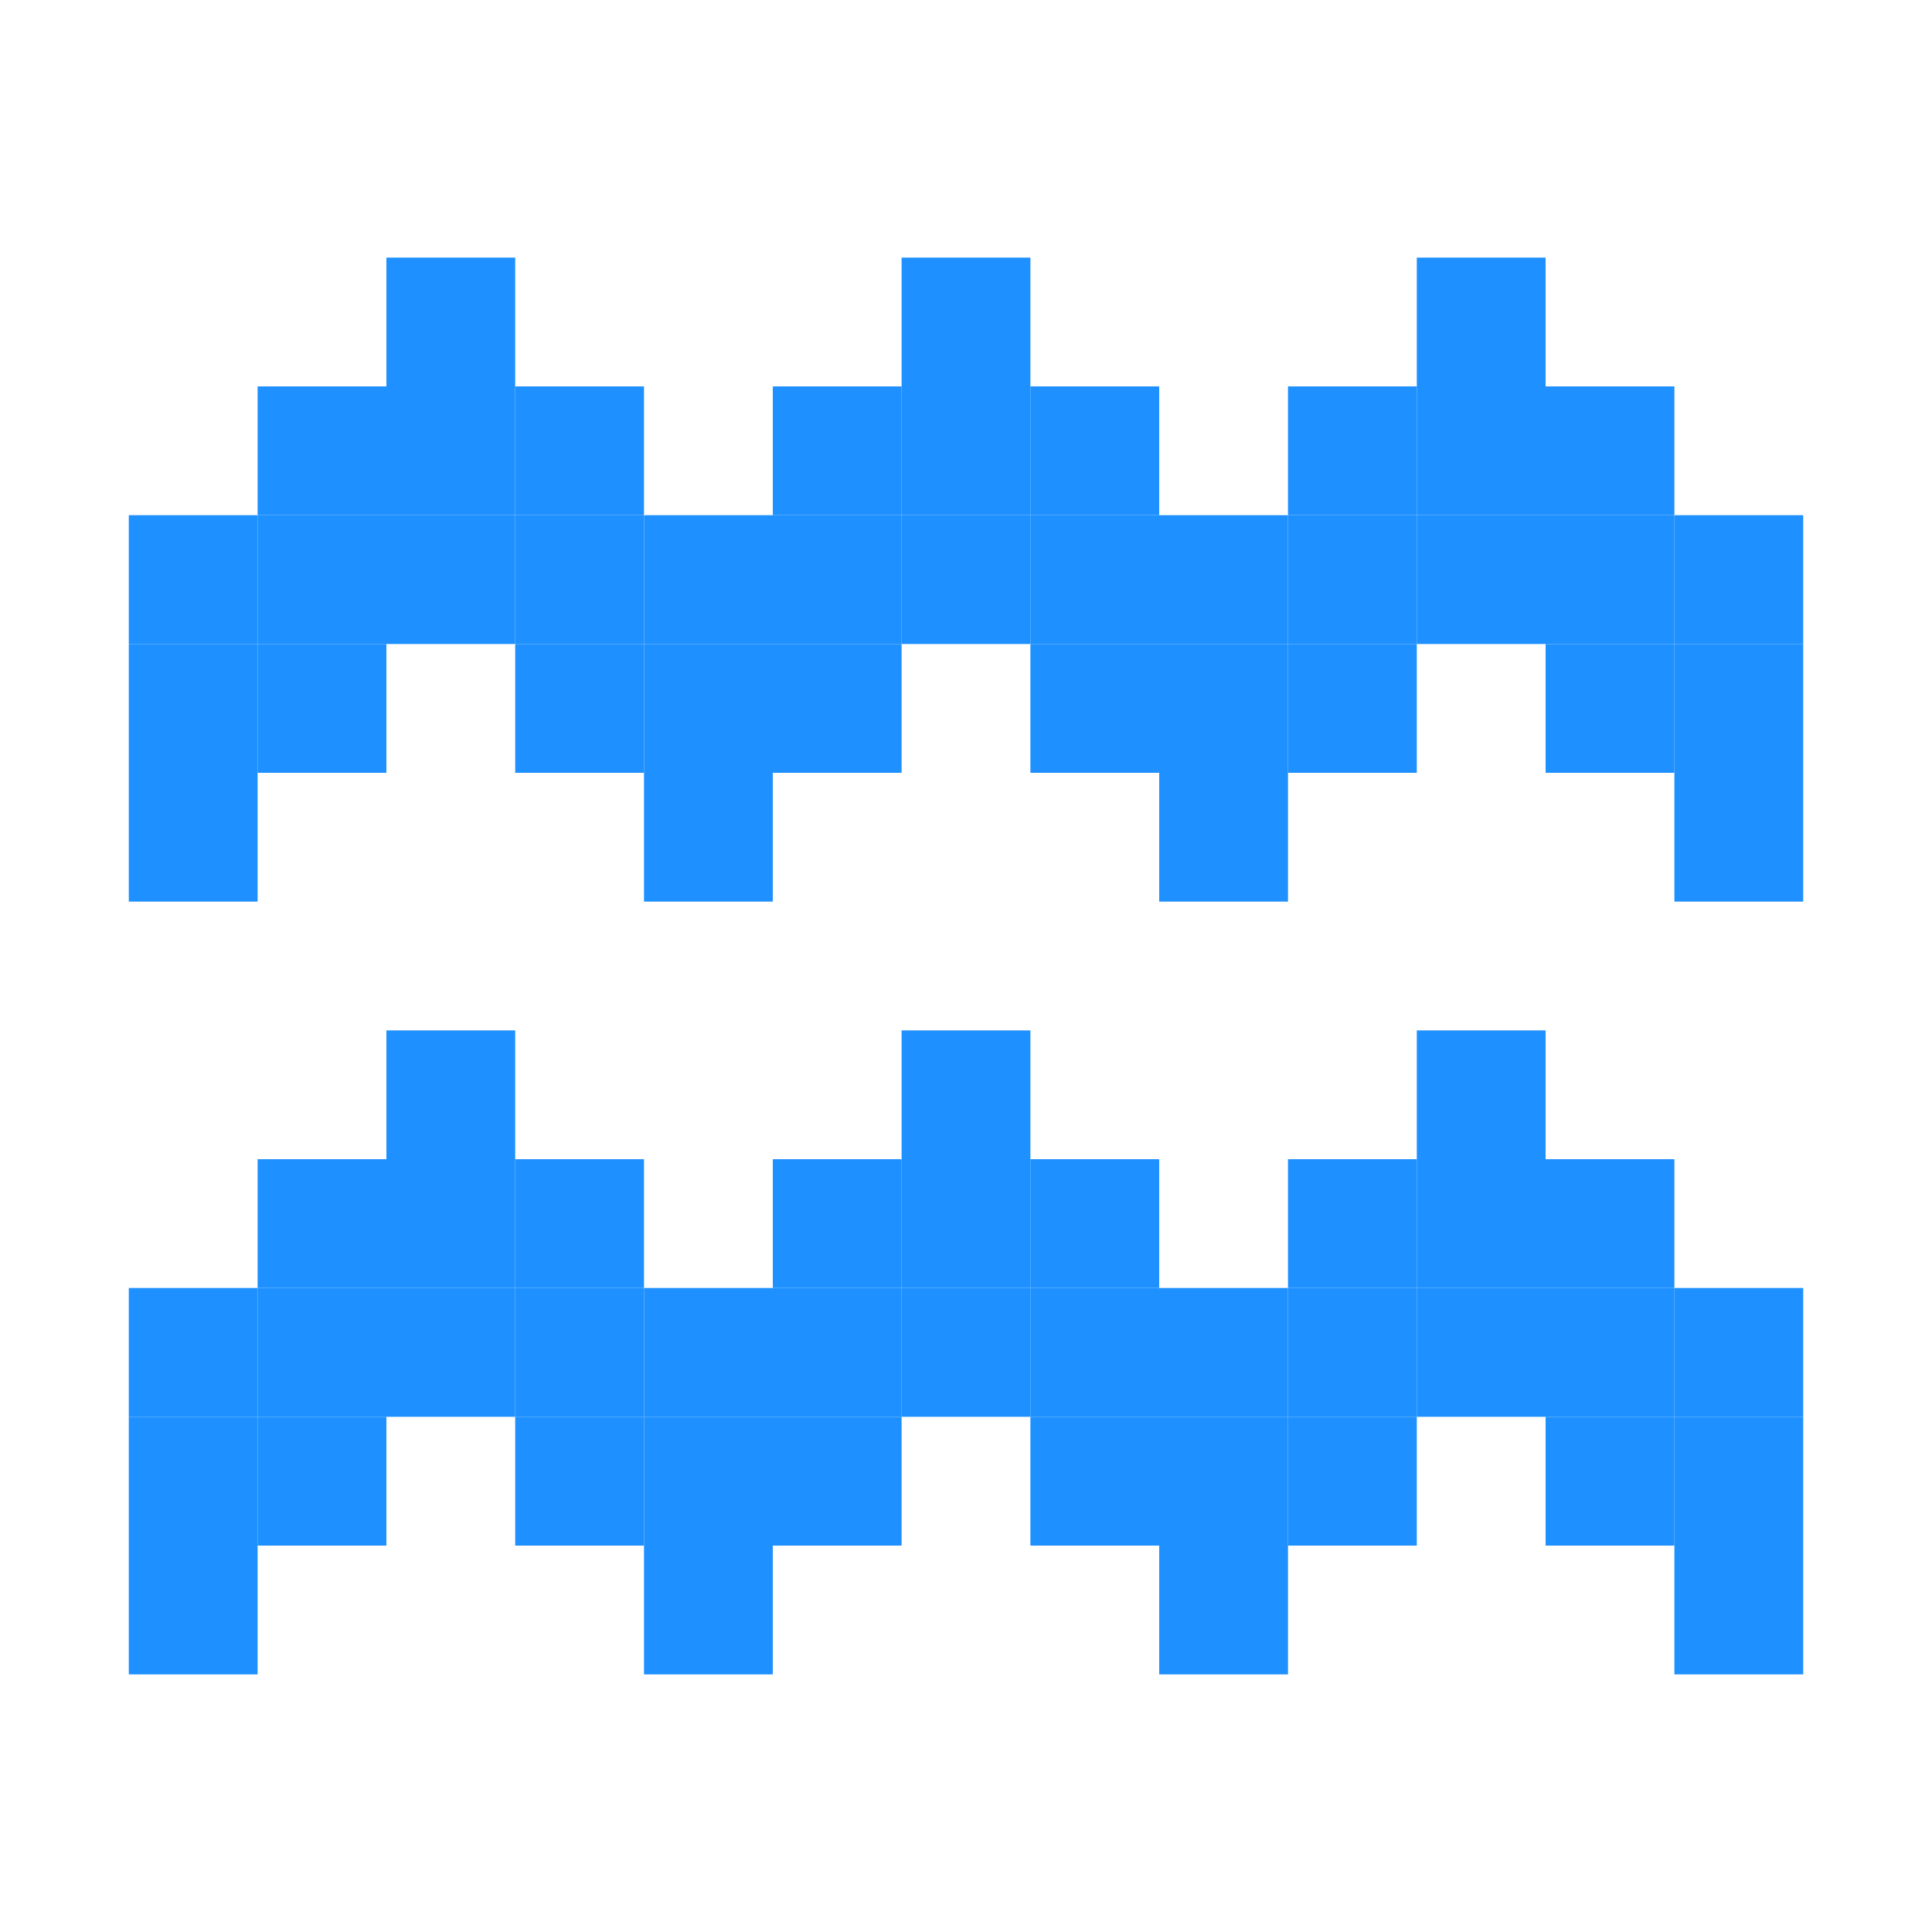 <svg viewBox="0 0 1500 1500" width="700" height="700" xmlns="http://www.w3.org/2000/svg">
  <style>
  @keyframes blink {
    0% {fill: DodgerBlue}
    50% {fill: transparent}
    100% {fill: DodgerBlue}
  }
  rect {width: 100px; height: 100px; fill: DodgerBlue; stroke: none}
  rect {animation: blink 10s alternate infinite linear; shape-rendering: optimizeSpeed}
  rect.col2 {animation-delay: 100ms}
  rect.col3 {animation-delay: 200ms}
  rect.col3 {animation-delay: 300ms}
  rect.col4 {animation-delay: 400ms}
  rect.col5 {animation-delay: 500ms}
  rect.col6 {animation-delay: 600ms}
  rect.col7 {animation-delay: 700ms}
  rect.col8 {animation-delay: 800ms}
  rect.col9 {animation-delay: 900ms}
  rect.col10 {animation-delay: 1000ms}
  rect.col11 {animation-delay: 1100ms}
  rect.col12 {animation-delay: 1200ms}
  rect.col13 {animation-delay: 1300ms}
  </style>
  <rect x="100" y="400" class="col1"/><rect x="100" y="500" class="col1"/><rect x="100" y="600" class="col1"/>
  <rect x="200" y="300" class="col2"/><rect x="200" y="400" class="col2"/><rect x="200" y="500" class="col2"/>
  <rect x="300" y="200" class="col3"/><rect x="300" y="300" class="col3"/><rect x="300" y="400" class="col3"/>
  <rect x="400" y="300" class="col4"/><rect x="400" y="400" class="col4"/><rect x="400" y="500" class="col4"/>
  <rect x="500" y="400" class="col5"/><rect x="500" y="500" class="col5"/><rect x="500" y="600" class="col5"/>
  <rect x="600" y="300" class="col6"/><rect x="600" y="400" class="col6"/><rect x="600" y="500" class="col6"/>
  <rect x="700" y="200" class="col7"/><rect x="700" y="300" class="col7"/><rect x="700" y="400" class="col7"/>
  <rect x="800" y="300" class="col8"/><rect x="800" y="400" class="col8"/><rect x="800" y="500" class="col8"/>
  <rect x="900" y="400" class="col9"/><rect x="900" y="500" class="col9"/><rect x="900" y="600" class="col9"/>
  <rect x="1000" y="300" class="col10"/><rect x="1000" y="400" class="col10"/><rect x="1000" y="500" class="col10"/>
  <rect x="1100" y="200" class="col11"/><rect x="1100" y="300" class="col11"/><rect x="1100" y="400" class="col11"/>
  <rect x="1200" y="300" class="col12"/><rect x="1200" y="400" class="col12"/><rect x="1200" y="500" class="col12"/>
  <rect x="1300" y="400" class="col13"/><rect x="1300" y="500" class="col13"/><rect x="1300" y="600" class="col13"/>
  <!---->
  <rect x="100" y="1000" class="col1"/><rect x="100" y="1100" class="col1"/><rect x="100" y="1200" class="col1" />
  <rect x="200" y="900" class="col2"/><rect x="200" y="1000" class="col2"/><rect x="200" y="1100" class="col2"/>
  <rect x="300" y="800" class="col3"/><rect x="300" y="900" class="col3"/><rect x="300" y="1000" class="col3"/>
  <rect x="400" y="900" class="col4"/><rect x="400" y="1000" class="col4"/><rect x="400" y="1100" class="col4"/>
  <rect x="500" y="1000" class="col5"/><rect x="500" y="1100" class="col5"/><rect x="500" y="1200" class="col5"/>
  <rect x="600" y="900" class="col6"/><rect x="600" y="1000" class="col6"/><rect x="600" y="1100" class="col6"/>
  <rect x="700" y="800" class="col7"/><rect x="700" y="900" class="col7"/><rect x="700" y="1000" class="col7"/>
  <rect x="800" y="900" class="col8"/><rect x="800" y="1000" class="col8"/><rect x="800" y="1100" class="col8"/>
  <rect x="900" y="1000" class="col9"/><rect x="900" y="1100" class="col9"/><rect x="900" y="1200" class="col9"/>
  <rect x="1000" y="900" class="col10"/><rect x="1000" y="1000" class="col10"/><rect x="1000" y="1100" class="col10"/>
  <rect x="1100" y="800" class="col11"/><rect x="1100" y="900" class="col11"/><rect x="1100" y="1000" class="col11"/>
  <rect x="1200" y="900" class="col12"/><rect x="1200" y="1000" class="col12"/><rect x="1200" y="1100" class="col12"/>
  <rect x="1300" y="1000" class="col13"/><rect x="1300" y="1100" class="col13"/><rect x="1300" y="1200" class="col13"/>
</svg>
